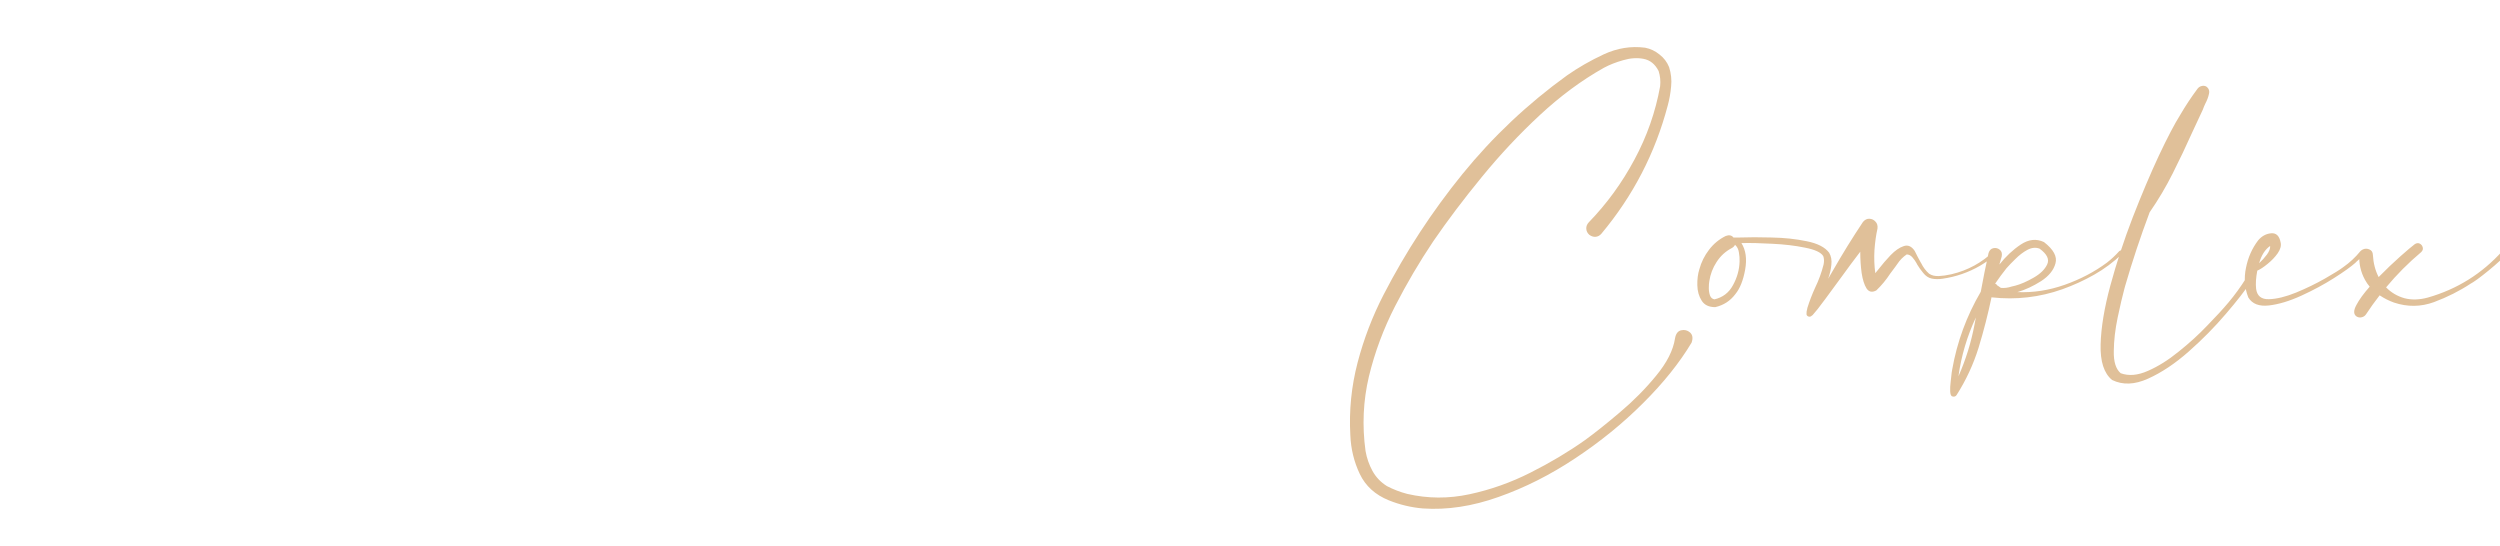 <?xml version="1.0" encoding="UTF-8"?> <svg xmlns="http://www.w3.org/2000/svg" width="650" height="142" viewBox="0 0 650 142" fill="none"><g clip-path="url(#clip0_613_2406)"><path d="M435.503 87.987C435.708 86.786 436.235 86.083 437.085 85.878C437.964 85.673 438.74 85.863 439.414 86.449C440.088 87.064 440.22 87.943 439.81 89.086C436.675 94.33 432.471 99.574 427.197 104.818C421.953 110.062 416.079 114.838 409.575 119.145C403.101 123.451 396.45 126.806 389.624 129.208C382.798 131.64 376.235 132.636 369.937 132.196C366.89 131.933 363.945 131.229 361.104 130.087C357.559 128.651 355.039 126.366 353.545 123.231C352.051 120.097 351.23 116.728 351.084 113.124C350.732 106.737 351.362 100.453 352.974 94.272C354.585 88.119 356.841 82.231 359.741 76.606C365.483 65.473 372.31 55.028 380.22 45.273C388.159 35.517 397.227 26.962 407.422 19.608C410.352 17.558 413.545 15.727 417.002 14.115C420.488 12.504 424.062 11.933 427.725 12.401C429.102 12.665 430.347 13.251 431.46 14.159C432.603 15.038 433.438 16.137 433.965 17.455C434.492 19.096 434.668 20.766 434.492 22.465C434.346 24.164 434.053 25.819 433.613 27.431C430.361 39.794 424.604 50.912 416.343 60.785C415.933 61.254 415.435 61.518 414.849 61.576C414.263 61.605 413.721 61.43 413.223 61.049C412.725 60.609 412.461 60.082 412.432 59.467C412.402 58.852 412.622 58.295 413.091 57.797C417.778 52.963 421.733 47.528 424.956 41.493C428.208 35.458 430.435 29.101 431.636 22.421C431.782 21.073 431.65 19.755 431.24 18.466C430.332 16.679 429.028 15.624 427.329 15.302C425.659 14.979 423.887 15.097 422.012 15.653C420.137 16.181 418.467 16.84 417.002 17.631C411.26 20.854 405.708 24.955 400.347 29.936C394.985 34.916 389.961 40.277 385.273 46.02C380.586 51.732 376.382 57.299 372.661 62.719C369.058 68.08 365.747 73.705 362.729 79.594C359.712 85.482 357.441 91.576 355.918 97.875C354.424 104.203 354.131 110.663 355.039 117.255C355.361 119.101 355.962 120.829 356.841 122.44C357.749 124.081 359.009 125.399 360.62 126.396C362.319 127.274 364.077 127.948 365.894 128.417C371.226 129.647 376.616 129.677 382.065 128.505C387.544 127.333 392.832 125.458 397.93 122.88C403.057 120.302 407.773 117.489 412.08 114.442C414.629 112.597 417.646 110.194 421.133 107.235C424.648 104.276 427.798 101.098 430.581 97.699C433.394 94.301 435.034 91.064 435.503 87.987ZM519.043 65.311C519.131 65.399 519.175 65.517 519.175 65.663C519.175 65.78 519.131 65.897 519.043 66.015C517.725 67.186 516.318 68.212 514.824 69.091C511.777 70.849 508.511 71.977 505.024 72.475C504.028 72.621 503.105 72.606 502.256 72.431C501.406 72.255 500.659 71.757 500.015 70.936C499.429 70.233 498.916 69.516 498.477 68.783C498.418 68.666 498.359 68.549 498.301 68.432C498.008 67.904 497.656 67.406 497.246 66.938C496.836 66.439 496.338 66.176 495.752 66.147C494.785 66.791 493.965 67.626 493.291 68.651C493.145 68.856 492.998 69.061 492.852 69.267C492.383 69.882 491.914 70.512 491.445 71.156C490.42 72.738 489.219 74.189 487.842 75.507C486.758 76.093 485.908 75.917 485.293 74.98C484.707 74.042 484.282 72.694 484.019 70.936C483.784 69.179 483.667 67.348 483.667 65.443C482.026 67.582 480.415 69.75 478.833 71.947C477.427 73.881 476.006 75.814 474.57 77.748C474.336 78.07 474.102 78.378 473.867 78.671C473.076 79.784 472.227 80.853 471.318 81.879C471.289 81.908 471.26 81.938 471.23 81.967C471.143 82.025 471.055 82.084 470.967 82.143C470.908 82.231 470.806 82.289 470.659 82.318C470.454 82.377 470.249 82.348 470.044 82.231C469.839 82.113 469.722 81.952 469.692 81.747C469.663 81.249 469.722 80.78 469.868 80.341C469.897 80.253 469.912 80.165 469.912 80.077C470.469 78.29 471.143 76.532 471.934 74.804C472.871 72.87 473.604 70.863 474.131 68.783C474.307 67.934 474.277 67.201 474.043 66.586C473.457 65.619 471.875 64.887 469.297 64.389C466.748 63.861 463.906 63.524 460.771 63.378C457.666 63.202 455 63.144 452.773 63.202C453.916 65.019 454.238 67.318 453.74 70.102C453.242 72.885 452.393 75.009 451.191 76.474C449.873 78.231 448.13 79.359 445.962 79.857C444.321 79.857 443.149 79.301 442.446 78.188C441.714 77.045 441.333 75.697 441.304 74.144C441.274 72.592 441.45 71.215 441.831 70.014C442.329 68.168 443.164 66.483 444.336 64.96C445.508 63.407 446.958 62.206 448.687 61.356C449.536 61.034 450.195 61.151 450.664 61.708C450.664 61.708 450.649 61.723 450.62 61.752C450.649 61.752 450.664 61.752 450.664 61.752C450.693 61.752 450.723 61.752 450.752 61.752C451.221 61.752 451.748 61.752 452.334 61.752C454.648 61.664 457.417 61.664 460.64 61.752C463.892 61.81 466.924 62.133 469.736 62.719C472.549 63.275 474.497 64.272 475.581 65.707C476.108 66.615 476.299 67.67 476.152 68.871C476.035 70.072 475.757 71.273 475.317 72.475C475.728 71.772 476.138 71.068 476.548 70.365C479.009 66.059 481.616 61.84 484.37 57.709C484.868 57.123 485.425 56.845 486.04 56.874C486.685 56.903 487.212 57.152 487.622 57.621C488.062 58.06 488.237 58.661 488.149 59.423C487.769 61.093 487.505 62.968 487.358 65.048C487.241 67.128 487.314 69.12 487.578 71.024C487.842 70.731 488.105 70.409 488.369 70.058C489.365 68.769 490.435 67.523 491.577 66.322C492.749 65.121 493.877 64.345 494.961 63.993C496.045 63.612 496.997 64.022 497.817 65.224C498.315 66.249 498.843 67.26 499.399 68.256C499.429 68.285 499.458 68.329 499.487 68.388C500.015 69.472 500.703 70.394 501.553 71.156C502.256 71.625 503.12 71.83 504.146 71.772C505.171 71.713 506.123 71.581 507.002 71.376C507.148 71.347 507.295 71.317 507.441 71.288C511.631 70.292 515.278 68.3 518.384 65.311C518.472 65.224 518.574 65.18 518.691 65.18C518.838 65.18 518.955 65.224 519.043 65.311ZM445.742 77.836C447.91 77.338 449.521 76.107 450.576 74.144C451.66 72.182 452.231 70.131 452.29 67.992C452.319 67.231 452.261 66.439 452.114 65.619C451.997 64.799 451.66 64.14 451.104 63.642C450.957 63.993 450.664 64.286 450.225 64.52C448.613 65.37 447.31 66.571 446.313 68.124C445.317 69.647 444.688 71.303 444.424 73.09C444.336 73.559 444.292 74.159 444.292 74.892C444.292 75.595 444.395 76.239 444.6 76.825C444.805 77.382 445.186 77.719 445.742 77.836ZM450.664 61.708C450.693 61.679 450.708 61.679 450.708 61.708C450.737 61.708 450.752 61.723 450.752 61.752C450.723 61.723 450.693 61.708 450.664 61.708ZM519.351 74.144V74.232C519.351 74.203 519.336 74.189 519.307 74.189C519.336 74.159 519.351 74.144 519.351 74.144ZM550.991 65.311C551.167 65.136 551.343 65.077 551.519 65.136C551.694 65.194 551.812 65.311 551.87 65.487C551.958 65.663 551.914 65.839 551.738 66.015C549.541 68.124 547.124 69.926 544.487 71.42C541.851 72.914 539.097 74.174 536.226 75.199C530.278 77.309 524.141 78.012 517.812 77.309L517.856 77.265C517.856 77.265 517.842 77.265 517.812 77.265C517.812 77.265 517.812 77.25 517.812 77.221C516.875 81.703 515.747 86.098 514.429 90.404C513.081 94.74 511.177 98.842 508.716 102.709C508.599 102.914 508.423 103.046 508.188 103.104C507.925 103.163 507.69 103.134 507.485 103.017C507.222 102.87 507.075 102.431 507.046 101.698C507.017 100.966 507.061 100.146 507.178 99.237C507.266 98.329 507.354 97.538 507.441 96.864C507.5 96.513 507.544 96.249 507.573 96.073C508.833 88.895 511.309 82.157 515 75.858C515.615 72.489 516.289 69.135 517.021 65.795C517.256 65.062 517.681 64.638 518.296 64.52C518.911 64.403 519.453 64.535 519.922 64.916C520.42 65.297 520.596 65.883 520.449 66.674C520.244 67.377 520.039 68.08 519.834 68.783C521.504 66.674 523.35 64.945 525.371 63.598C527.422 62.221 529.443 62.001 531.436 62.938C533.926 64.872 534.922 66.718 534.424 68.476C533.955 70.233 532.71 71.772 530.688 73.09C528.667 74.379 526.616 75.331 524.536 75.946C528.638 76.122 532.725 75.492 536.797 74.057C540.869 72.621 544.531 70.702 547.783 68.3C548.955 67.392 550.024 66.395 550.991 65.311ZM509.199 97.831C511.104 93.524 512.495 89.042 513.374 84.384C513.491 83.769 513.608 83.153 513.726 82.538C511.44 87.431 509.932 92.528 509.199 97.831ZM519.307 74.189C519.248 74.247 519.233 74.306 519.263 74.364L519.351 74.232C519.614 74.438 519.907 74.643 520.229 74.848C521.138 74.936 522.075 74.818 523.042 74.496C523.335 74.408 523.643 74.335 523.965 74.276C525.4 73.895 526.982 73.207 528.711 72.211C530.469 71.215 531.655 70.058 532.271 68.739C532.886 67.421 532.227 66.059 530.293 64.652C529.297 64.272 528.242 64.374 527.129 64.96C526.045 65.546 525.02 66.322 524.053 67.289C523.086 68.227 522.295 69.047 521.68 69.75C520.654 71.039 519.673 72.372 518.735 73.749C518.823 73.778 518.911 73.822 518.999 73.881C519.087 73.998 519.189 74.101 519.307 74.189ZM583.95 72.387C584.155 72.064 584.404 71.918 584.697 71.947C584.99 71.977 585.21 72.108 585.356 72.343C585.532 72.577 585.518 72.841 585.312 73.134C583.818 75.419 581.621 78.246 578.721 81.615C575.85 84.984 572.642 88.236 569.097 91.371C565.552 94.506 562.021 96.864 558.506 98.446C555.02 100.028 551.899 100.146 549.146 98.798C547.036 97.069 546.04 93.993 546.157 89.569C546.274 85.145 547.124 80.019 548.706 74.189C550.288 68.358 552.222 62.47 554.507 56.523C556.821 50.575 559.092 45.214 561.318 40.438C563.574 35.663 565.435 32.118 566.899 29.804C568.247 27.489 569.741 25.233 571.382 23.036C571.675 22.685 572.012 22.465 572.393 22.377C572.803 22.26 573.198 22.289 573.579 22.465C574.282 22.934 574.531 23.593 574.326 24.442C574.15 25.263 573.828 26.112 573.359 26.991C573.096 27.548 572.891 28.046 572.744 28.485C571.836 30.419 570.928 32.367 570.02 34.33C568.408 37.934 566.709 41.508 564.922 45.053C563.164 48.568 561.157 51.952 558.901 55.204C556.528 61.532 554.419 67.875 552.573 74.232C552.485 74.467 552.412 74.731 552.354 75.023C551.826 76.986 551.24 79.491 550.596 82.538C549.951 85.614 549.614 88.529 549.585 91.283C549.526 94.066 550.127 95.985 551.387 97.04C553.467 97.802 555.825 97.597 558.462 96.425C561.099 95.282 563.765 93.612 566.46 91.415C569.185 89.247 571.675 86.977 573.931 84.603C576.216 82.26 578.032 80.282 579.38 78.671C581.05 76.679 582.573 74.584 583.95 72.387ZM614.536 65.18C614.829 65.531 614.785 65.927 614.404 66.366C614.053 66.806 613.628 67.231 613.13 67.641C612.778 67.934 612.529 68.168 612.383 68.344C611.27 69.34 609.424 70.658 606.846 72.299C604.268 73.939 601.44 75.463 598.364 76.869C595.288 78.275 592.476 79.125 589.927 79.418C587.378 79.711 585.591 79.022 584.565 77.353C583.599 74.892 583.394 72.328 583.95 69.662C584.478 66.967 585.532 64.579 587.114 62.499C588.052 61.386 589.18 60.77 590.498 60.653C591.816 60.536 592.637 61.327 592.959 63.026C593.164 63.876 592.915 64.814 592.212 65.839C591.509 66.835 590.63 67.758 589.575 68.607C588.55 69.457 587.656 70.043 586.895 70.365C586.543 72.211 586.44 73.778 586.587 75.067C586.821 76.942 587.935 77.851 589.927 77.792C591.948 77.733 594.292 77.162 596.958 76.078C599.653 74.965 602.158 73.749 604.473 72.431C606.787 71.112 608.384 70.116 609.263 69.442C610.933 68.27 612.412 66.894 613.701 65.311C613.818 65.165 613.95 65.092 614.097 65.092C614.272 65.062 614.419 65.092 614.536 65.18ZM590.234 63.949C588.916 64.857 587.964 66.352 587.378 68.432C588.11 67.758 588.784 67.011 589.399 66.19C590.015 65.341 590.293 64.594 590.234 63.949ZM650.615 65.268C651.523 65.092 651.875 65.253 651.67 65.751C651.465 66.22 650.923 66.879 650.044 67.728C649.165 68.549 648.169 69.413 647.056 70.321C645.942 71.23 644.946 72.006 644.067 72.65C643.188 73.266 642.646 73.617 642.441 73.705C639.512 75.639 636.318 77.25 632.861 78.539C629.434 79.799 625.962 79.843 622.446 78.671C621.128 78.202 619.883 77.572 618.711 76.781C617.451 78.393 616.265 80.048 615.151 81.747C614.858 82.157 614.478 82.406 614.009 82.494C613.569 82.611 613.13 82.538 612.69 82.274C611.899 81.718 611.885 80.736 612.646 79.33C613.379 77.924 614.536 76.327 616.118 74.54C615.649 73.983 615.239 73.383 614.888 72.738C613.774 70.688 613.291 68.519 613.438 66.234C613.525 65.502 613.848 65.033 614.404 64.828C614.961 64.594 615.518 64.608 616.074 64.872C616.631 65.106 616.924 65.575 616.953 66.278C617.07 68.417 617.568 70.336 618.447 72.035C620.439 70.014 622.329 68.212 624.116 66.63C625.903 65.048 627.134 64.008 627.808 63.51C628.276 63.188 628.716 63.129 629.126 63.334C629.536 63.539 629.8 63.876 629.917 64.345C630.034 64.784 629.888 65.194 629.478 65.575C626.167 68.358 623.135 71.405 620.381 74.716C621.699 76.064 623.281 77.001 625.127 77.528C627.002 78.026 629.053 77.968 631.279 77.353C638.867 75.185 645.312 71.156 650.615 65.268Z" fill="#E0C099"></path></g><defs><clipPath id="clip0_613_2406"><rect width="650" height="142" fill="white"></rect></clipPath></defs></svg> 